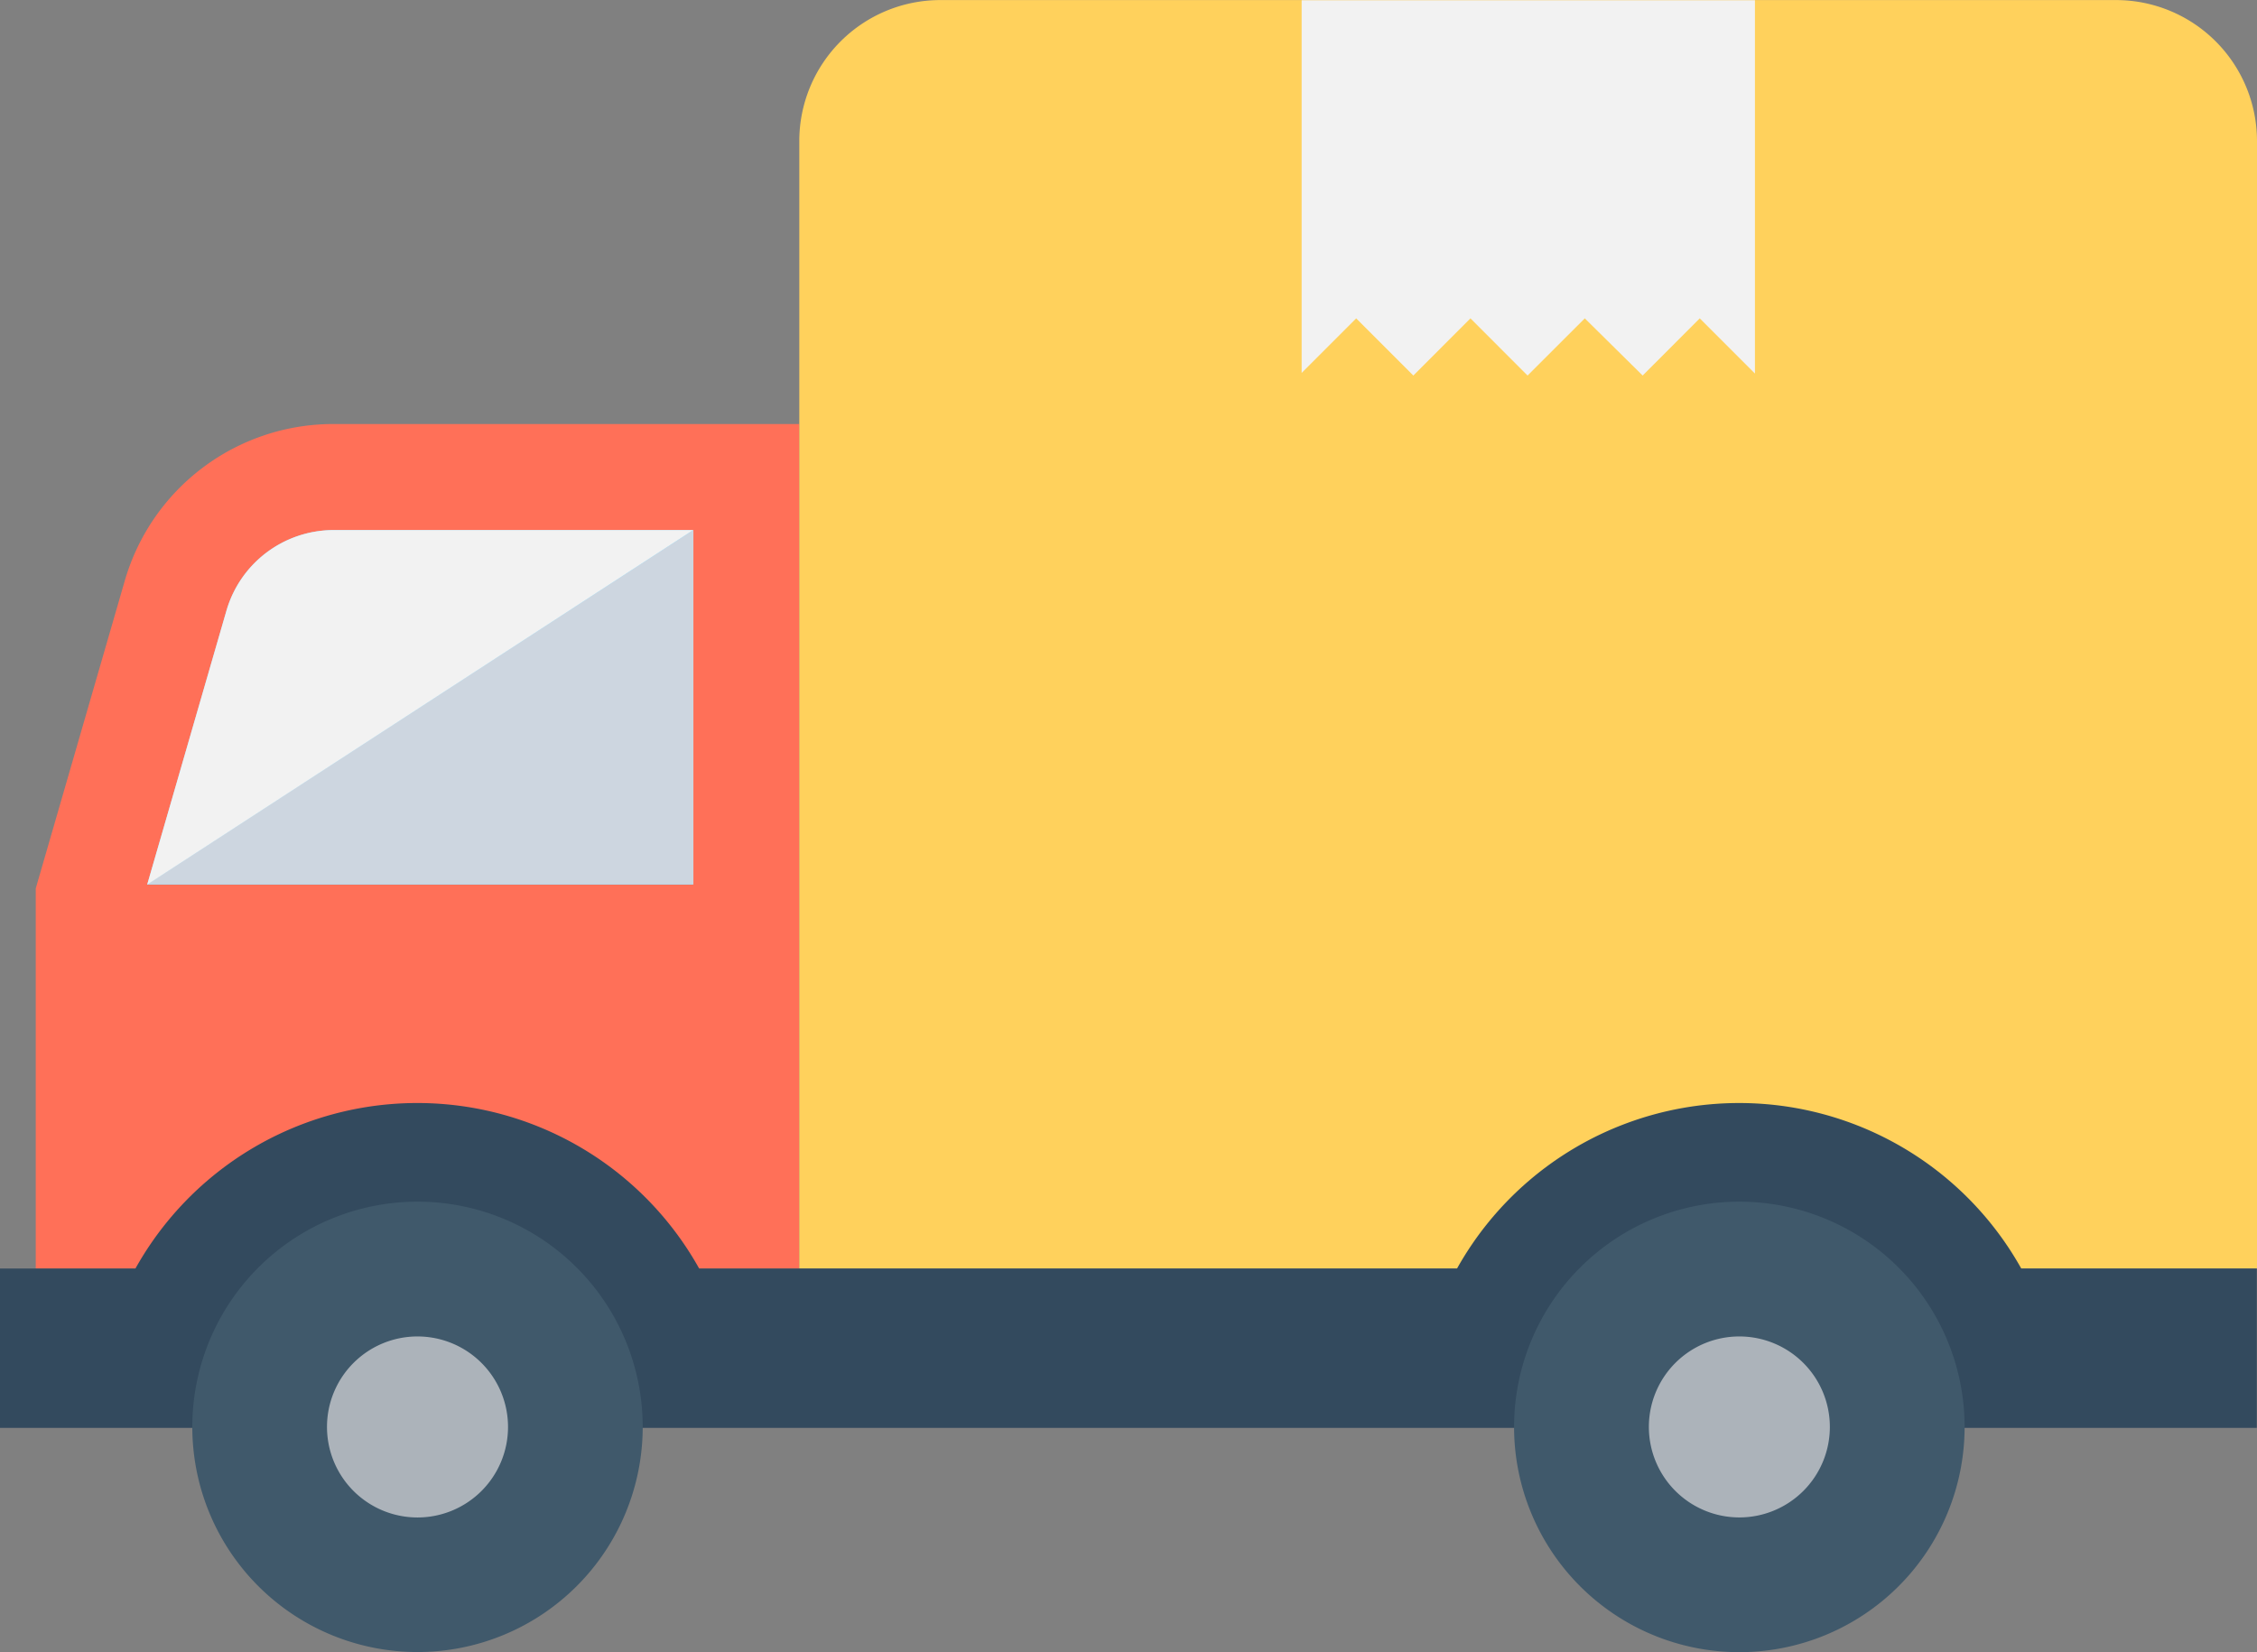<svg xmlns="http://www.w3.org/2000/svg" width="103.058" height="75.445" viewBox="0 0 103.058 75.445">
  <rect x="0" y="0" width="103.058" height="75.445" fill="#808080" stroke="none"/>
  <g id="delivery" transform="translate(0)">
    <path id="Path_27" data-name="Path 27" d="M344.294,164.8h21.28v38.568H330.709v-17.36l4.066-14.053a9.91,9.91,0,0,1,9.519-7.155" transform="translate(-329.077 -145.437)" fill="#ff7058"/>
    <path id="Path_28" data-name="Path 28" d="M354.773,205.051l3.624-12.527a5.1,5.1,0,0,1,4.871-3.66H379.7v16.187Z" transform="translate(-348.051 -164.658)" fill="#84dbff"/>
    <path id="Path_29" data-name="Path 29" d="M354.731,205.019h24.944V188.832Z" transform="translate(-348.013 -164.633)" fill="#cdd6e0"/>
    <path id="Path_30" data-name="Path 30" d="M354.773,205.051l3.624-12.527a5.1,5.1,0,0,1,4.871-3.66H379.7Z" transform="translate(-348.051 -164.658)" fill="#f2f2f2"/>
    <path id="Path_31" data-name="Path 31" d="M60.121,68.6H6.441A6.441,6.441,0,0,0,0,75.038v51.488H66.561V75.038A6.44,6.44,0,0,0,60.121,68.6" transform="translate(36.497 -68.597)" fill="#ffd15c"/>
    <path id="Path_32" data-name="Path 32" d="M113.9,68.651V85.669l2.49-2.49L119,85.789l2.608-2.611,2.608,2.611,2.613-2.611,2.643,2.611,2.606-2.611,2.52,2.52V68.651Z" transform="translate(-54.465 -68.64)" fill="#f2f2f2"/>
    <path id="Path_33" data-name="Path 33" d="M.043,326.415v7.278H103.092v-7.278H92.336a14.757,14.757,0,0,0-25.762,0H31.967a14.737,14.737,0,0,0-25.739,0Z" transform="translate(-0.043 -268.489)" fill="#334a5e"/>
    <path id="Path_34" data-name="Path 34" d="M366.229,351.523a10.283,10.283,0,1,0,10.286-10.286,10.286,10.286,0,0,0-10.286,10.286" transform="translate(-357.448 -286.363)" fill="#40596b"/>
    <path id="Path_35" data-name="Path 35" d="M396.789,375.949a4.133,4.133,0,1,0,4.131-4.131,4.131,4.131,0,0,0-4.131,4.131" transform="translate(-381.858 -310.789)" fill="#acb3ba"/>
    <path id="Path_36" data-name="Path 36" d="M66.336,351.523a10.286,10.286,0,1,0,10.286-10.286,10.287,10.287,0,0,0-10.286,10.286" transform="translate(2.799 -286.363)" fill="#40596b"/>
    <path id="Path_37" data-name="Path 37" d="M96.907,375.949a4.132,4.132,0,1,0,4.131-4.131,4.129,4.129,0,0,0-4.131,4.131" transform="translate(-21.617 -310.789)" fill="#acb3ba"/>
  </g>
</svg>
